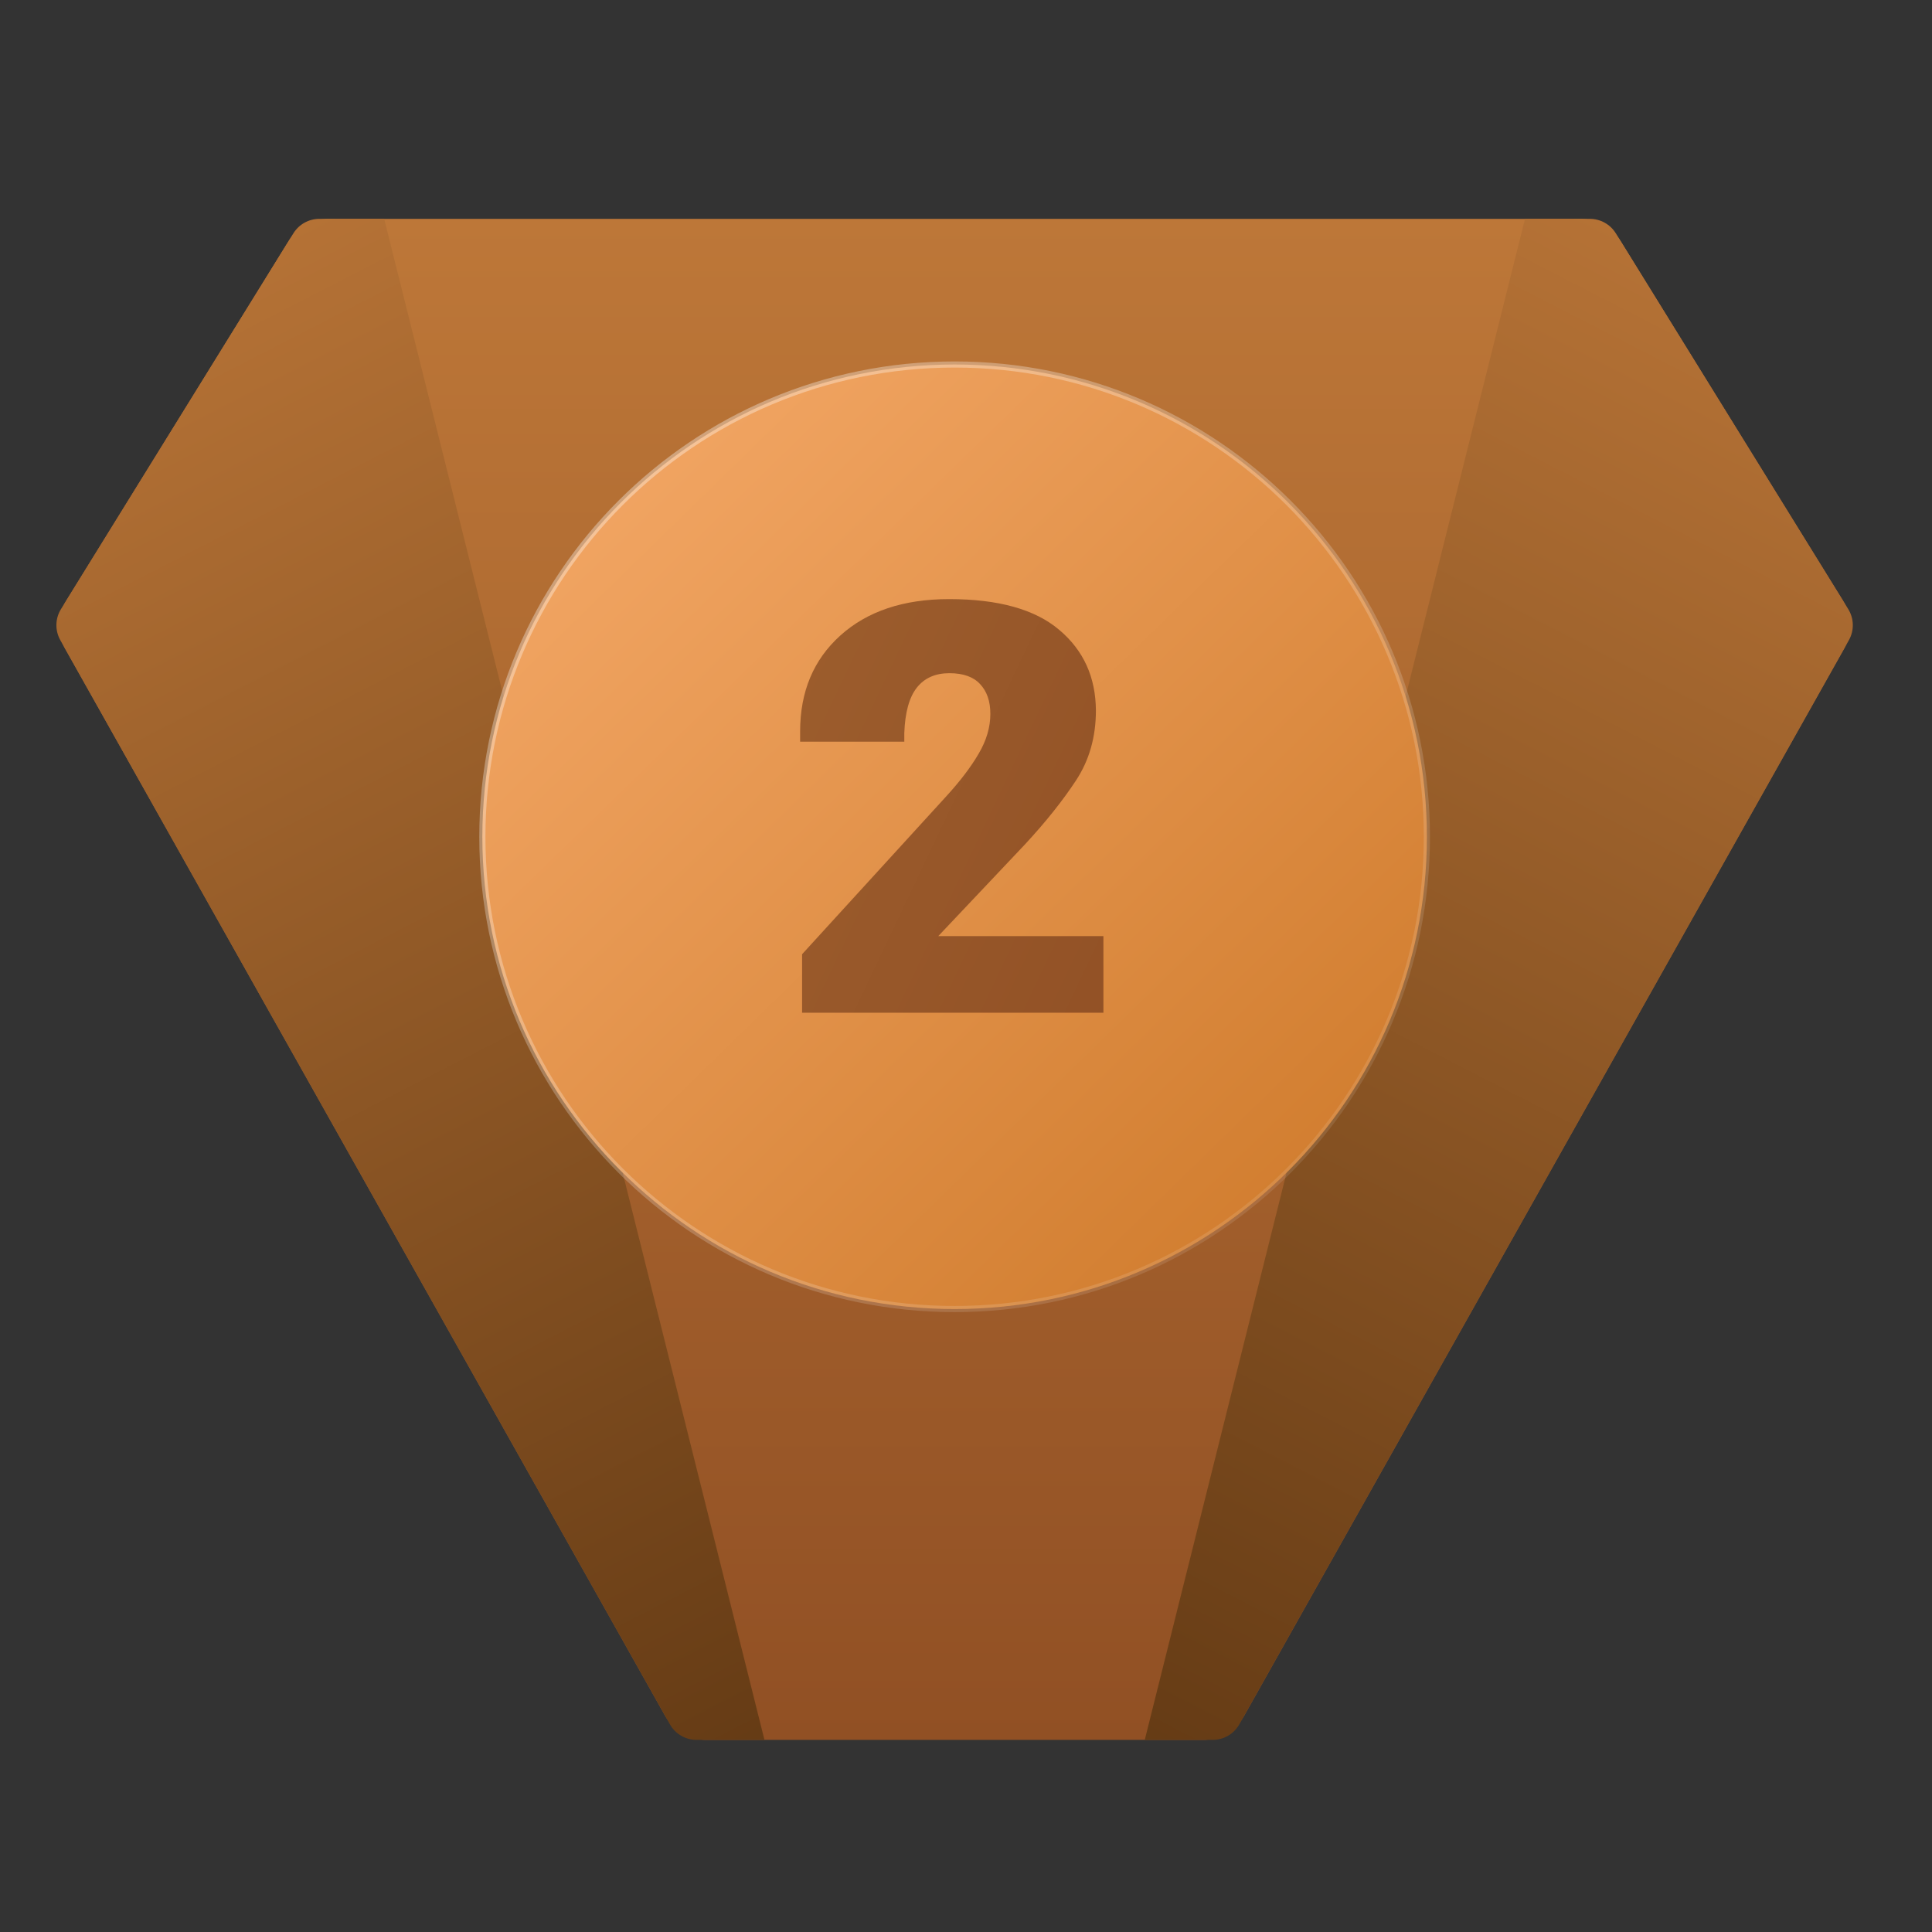 <svg width="63" height="63" viewBox="0 0 63 63" fill="none" xmlns="http://www.w3.org/2000/svg">
<rect x="0" y="0" width="63" height="63" fill="#333333" stroke="none"/>
<path d="M60.13 21.16L40.572 55.946C40.297 56.434 39.781 56.736 39.22 56.736H23.037C22.477 56.736 21.96 56.434 21.686 55.946L2.127 21.16C1.85 20.668 1.863 20.065 2.16 19.585L9.405 7.871C9.687 7.414 10.186 7.136 10.723 7.136H51.534C52.071 7.136 52.57 7.414 52.852 7.871L60.097 19.585C60.394 20.065 60.407 20.668 60.13 21.16Z" fill="url(#paint0_linear_353_689)"/>
<path d="M1.968 20.877L21.843 56.226C22.02 56.541 22.354 56.736 22.715 56.736H24.928L12.528 7.136H10.416C10.07 7.136 9.748 7.315 9.566 7.61L1.989 19.861C1.797 20.17 1.789 20.56 1.968 20.877Z" fill="url(#paint1_linear_353_689)"/>
<path d="M60.289 20.877L40.414 56.226C40.237 56.541 39.904 56.736 39.542 56.736H37.329L49.729 7.136H51.841C52.187 7.136 52.509 7.315 52.691 7.61L60.268 19.861C60.46 20.17 60.468 20.56 60.289 20.877Z" fill="url(#paint2_linear_353_689)"/>
<path d="M46.529 27.286C46.529 35.791 39.634 42.686 31.128 42.686C22.623 42.686 15.729 35.791 15.729 27.286C15.729 18.781 22.623 11.886 31.128 11.886C39.634 11.886 46.529 18.781 46.529 27.286Z" fill="url(#paint3_linear_353_689)" stroke="url(#paint4_linear_353_689)" stroke-width="0.2"/>
<path d="M26.155 33.023V31.116L30.841 25.984C31.307 25.476 31.664 25.006 31.913 24.576C32.167 24.147 32.294 23.714 32.294 23.278C32.294 22.866 32.182 22.542 31.958 22.306C31.74 22.07 31.407 21.952 30.959 21.952C30.499 21.952 30.145 22.109 29.896 22.424C29.648 22.739 29.512 23.232 29.488 23.904V24.186H26.091V23.85C26.091 22.554 26.527 21.513 27.399 20.726C28.277 19.933 29.46 19.536 30.95 19.536C32.56 19.536 33.759 19.872 34.546 20.544C35.334 21.21 35.73 22.085 35.736 23.169C35.736 24.035 35.518 24.797 35.082 25.457C34.652 26.111 34.101 26.802 33.429 27.528L30.596 30.525H35.981V33.023H26.155Z" fill="url(#paint5_linear_353_689)"/>
<defs>
<linearGradient id="paint0_linear_353_689" x1="31.128" y1="7.136" x2="31.128" y2="56.736" gradientUnits="userSpaceOnUse">
<stop stop-color="#BD7738"/>
<stop offset="1" stop-color="#915024"/>
</linearGradient>
<linearGradient id="paint1_linear_353_689" x1="1.679" y1="7.136" x2="29.578" y2="61.386" gradientUnits="userSpaceOnUse">
<stop stop-color="#BB7638"/>
<stop offset="1" stop-color="#5C3511"/>
</linearGradient>
<linearGradient id="paint2_linear_353_689" x1="60.579" y1="7.136" x2="32.679" y2="61.386" gradientUnits="userSpaceOnUse">
<stop stop-color="#BB7638"/>
<stop offset="1" stop-color="#5C3511"/>
</linearGradient>
<linearGradient id="paint3_linear_353_689" x1="15.629" y1="11.011" x2="46.629" y2="42.786" gradientUnits="userSpaceOnUse">
<stop stop-color="#F7AC6C"/>
<stop offset="1" stop-color="#CC7727"/>
</linearGradient>
<linearGradient id="paint4_linear_353_689" x1="15.629" y1="11.786" x2="46.629" y2="42.786" gradientUnits="userSpaceOnUse">
<stop stop-color="white" stop-opacity="0.4"/>
<stop offset="1" stop-color="white" stop-opacity="0.05"/>
<stop offset="1" stop-color="white" stop-opacity="0"/>
</linearGradient>
<linearGradient id="paint5_linear_353_689" x1="25.607" y1="15.973" x2="42.449" y2="23.973" gradientUnits="userSpaceOnUse">
<stop stop-color="#9E5F2E"/>
<stop offset="1" stop-color="#915025"/>
</linearGradient>
</defs>
</svg>

